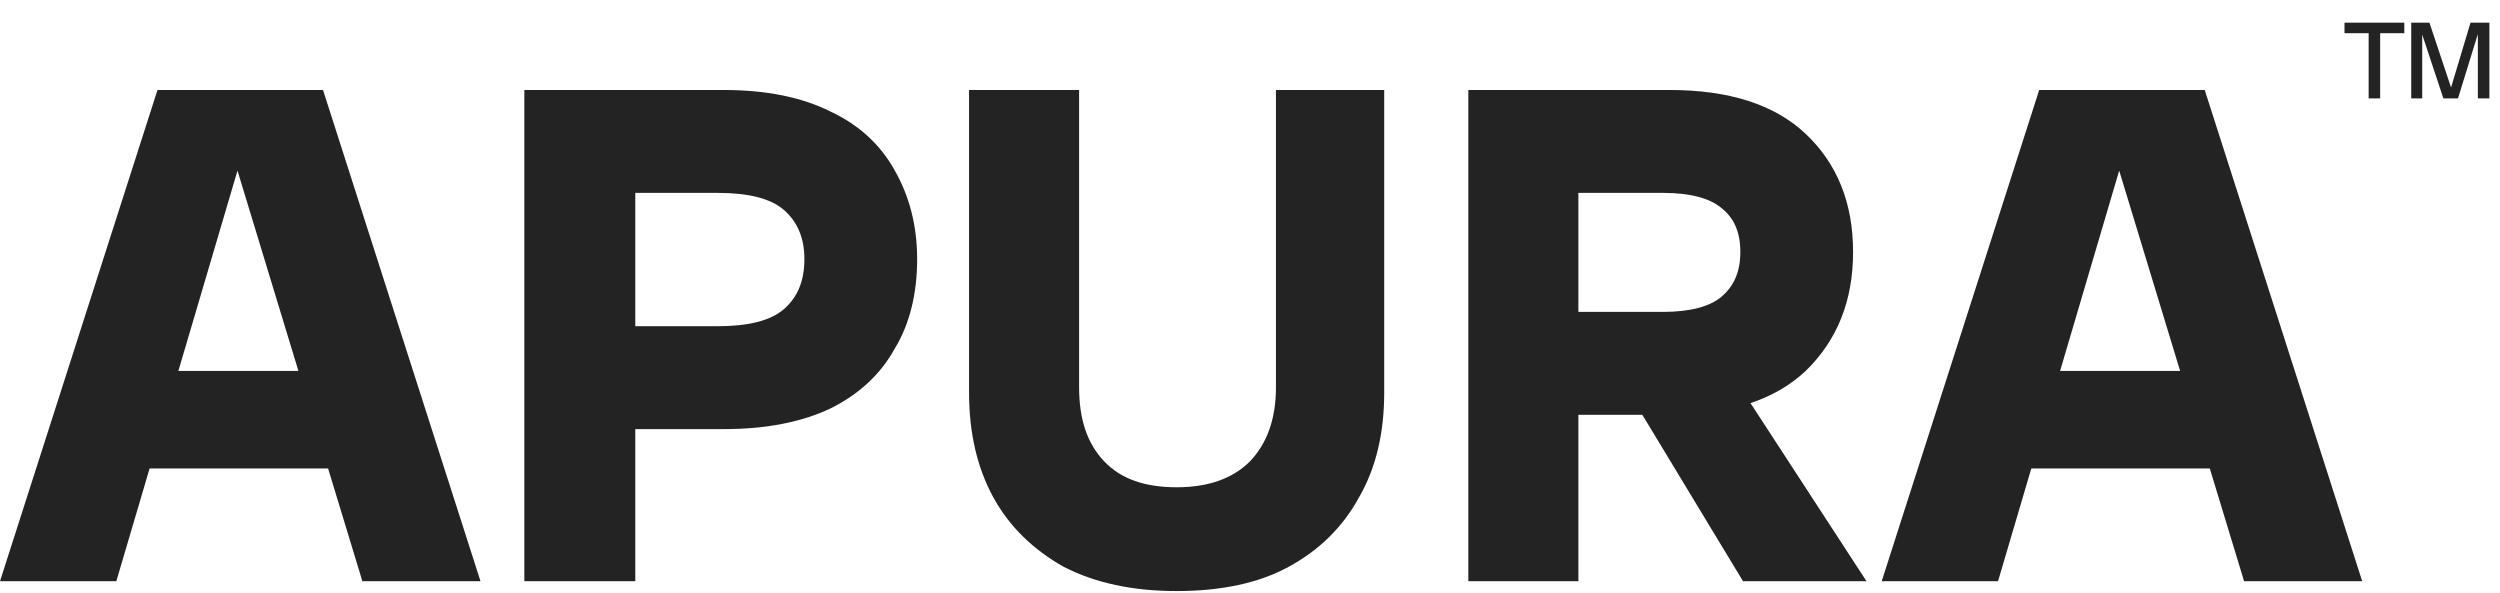 <svg width="889" height="211" viewBox="0 0 889 211" fill="none" xmlns="http://www.w3.org/2000/svg">
<path d="M707.636 166.591V131.909H800.863V166.591H707.636ZM669.136 206.682L725.136 32H762.045L710.5 206.682H669.136ZM798 206.682L744.864 32H784L840 206.682H798Z" fill="#232323"/>
<path d="M619.818 206.682L574 130.955H614.409L663.727 206.682H619.818ZM522.136 206.682V32H561.273V206.682H522.136ZM539.318 147.818V110.909H591.5C601.045 110.909 608.045 109 612.182 105.5C616.636 101.682 618.863 96.591 618.863 89.591C618.863 82.591 616.636 77.5 612.182 74C608.045 70.5 601.045 68.591 591.5 68.591H539.318V32H593.727C614.727 32 630.954 37.091 642.091 47.591C653.227 58.091 658.954 72.091 658.954 89.591C658.954 107.091 653.227 121.091 642.091 131.909C630.954 142.409 614.727 147.5 593.727 147.5H539.318V147.818Z" fill="#232323"/>
<path d="M418.409 210.182C402.818 210.182 389.454 207.318 378.318 201.591C367.5 195.545 358.909 187.273 353.182 176.773C347.454 166.273 344.591 153.864 344.591 139.545V32H383.727V137.636C383.727 149.091 386.591 157.682 392.636 164.045C398.682 170.409 407.273 173.273 418.409 173.273C429.864 173.273 438.454 170.091 444.5 164.045C450.545 157.682 453.727 149.091 453.727 137.636V32H492.227V139.545C492.227 153.864 489.364 166.273 483.318 176.773C477.591 187.273 469.318 195.545 458.182 201.591C447.682 207.318 434.318 210.182 418.409 210.182Z" fill="#232323"/>
<path d="M186.455 206.682V32H225.909V206.682H186.455ZM203.955 152.909V116H255.182C266 116 273.955 114.091 278.727 109.955C283.5 105.818 286.046 100.091 286.046 92.136C286.046 84.5 283.5 78.773 278.727 74.636C273.955 70.5 266 68.591 255.182 68.591H203.955V32H257.409C272.364 32 285.091 34.545 295.273 39.636C305.455 44.409 313.091 51.409 318.182 60.636C323.273 69.546 326.136 80.046 326.136 92.136C326.136 104.227 323.591 115.045 318.182 123.955C313.091 133.182 305.455 140.182 295.273 145.273C285.091 150.045 272.682 152.591 257.409 152.591H203.955V152.909Z" fill="#232323"/>
<path d="M38.818 166.591V131.909H132.045V166.591H38.818ZM0 206.682L56 32H92.909L41.364 206.682H0ZM128.864 206.682L75.727 32H114.864L170.864 206.682H128.864Z" fill="#232323"/>
<path d="M842.289 35V8.069H846.387V35H842.289ZM833.703 11.816V8.069H854.974V11.816H833.703ZM868.871 35L859.933 8.069H863.914L872.891 35H868.871ZM857.435 35V8.069H861.338V35H857.435ZM870.432 35L878.511 8.069H882.375L874.062 35H870.432ZM881.127 35V8.069H885.225V35H881.127Z" fill="#232323"/>
</svg>
